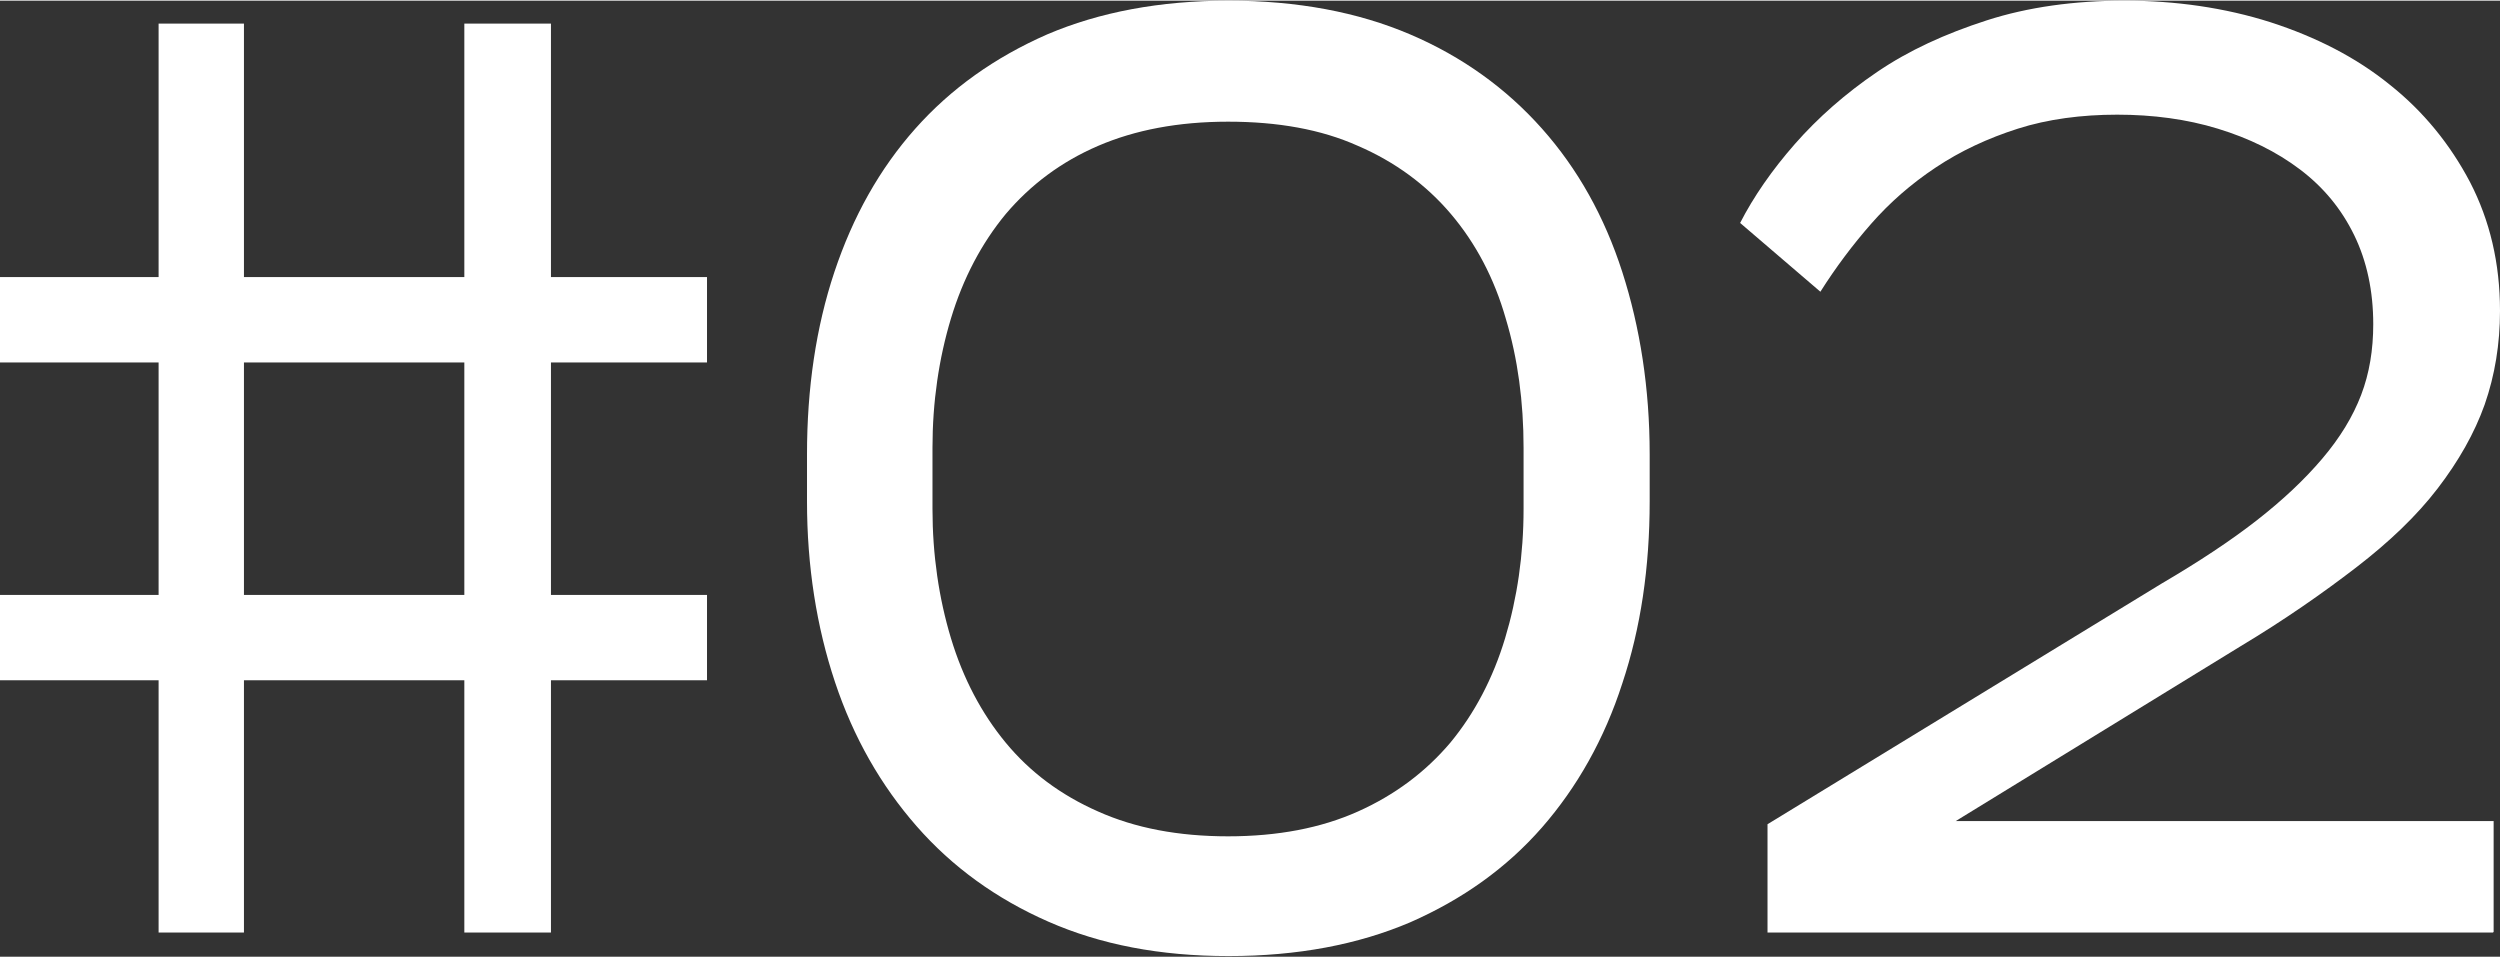 <?xml version="1.0" encoding="UTF-8"?>
<svg id="layer" xmlns="http://www.w3.org/2000/svg" width="13.84mm" height="5.3mm" viewBox="0 0 39.25 15.01">
  <rect x="0" y="0" width="39.25" height="15.01" fill="#333333" stroke="none"/>
  <path d="M11.1,4.34v1.34H0v-1.34h11.1ZM11.1,9.33v1.34H0v-1.34h11.1ZM2.49.36h1.34v14.27h-1.34V.36ZM7.29.36h1.36v14.27h-1.36V.36Z" fill="#fff"/>
  <path d="M12.67,7.74v-.62c0-1.03.14-1.99.43-2.86s.71-1.62,1.27-2.25c.56-.63,1.25-1.12,2.07-1.48.82-.35,1.77-.53,2.85-.53s2.03.18,2.85.53c.82.35,1.51.85,2.07,1.48.56.63.98,1.38,1.26,2.25s.43,1.83.43,2.86v.74c0,1.04-.14,1.99-.43,2.86-.28.87-.71,1.63-1.26,2.26-.56.64-1.25,1.13-2.07,1.49-.82.35-1.77.53-2.85.53s-2.01-.18-2.83-.54-1.51-.86-2.07-1.5c-.56-.64-.99-1.39-1.28-2.26-.29-.87-.44-1.82-.44-2.84v-.13ZM17.24,2.28c-.58.25-1.06.61-1.45,1.07-.38.46-.67,1.01-.86,1.64-.19.63-.29,1.31-.29,2.03v.96c0,.72.1,1.4.29,2.03s.48,1.18.86,1.64c.38.46.86.82,1.45,1.08.58.26,1.26.39,2.04.39s1.46-.13,2.04-.39c.58-.26,1.06-.62,1.45-1.08.38-.46.67-1.01.86-1.64s.29-1.31.29-2.03v-.96c0-.72-.09-1.4-.28-2.03-.18-.63-.47-1.18-.86-1.64-.39-.46-.88-.82-1.46-1.07-.58-.26-1.26-.38-2.04-.38s-1.46.13-2.04.38Z" fill="#fff"/>
  <path d="M39.14,14.63h-11.39v-1.7l6.19-3.78c.58-.34,1.08-.67,1.49-.99.41-.32.75-.64,1.03-.97.28-.33.48-.66.61-1,.13-.34.19-.71.19-1.11,0-.52-.1-.99-.3-1.4-.2-.41-.48-.75-.85-1.03-.37-.28-.8-.49-1.29-.64-.49-.15-1.02-.22-1.58-.22s-1.09.07-1.56.22c-.47.15-.9.35-1.29.61s-.72.55-1.01.88c-.29.33-.56.69-.8,1.07l-1.26-1.08c.21-.41.5-.83.86-1.24s.79-.79,1.29-1.13,1.07-.6,1.72-.81c.65-.21,1.38-.31,2.17-.31s1.57.11,2.29.34c.71.23,1.34.55,1.87.98.53.42.95.94,1.26,1.53.31.6.47,1.27.47,2.02,0,.52-.08,1.01-.24,1.47-.16.45-.41.89-.74,1.32-.33.43-.76.84-1.28,1.24-.52.4-1.12.82-1.82,1.24l-6.55,4.02.26-1.28h10.27v1.74Z" fill="#fff"/>
</svg>